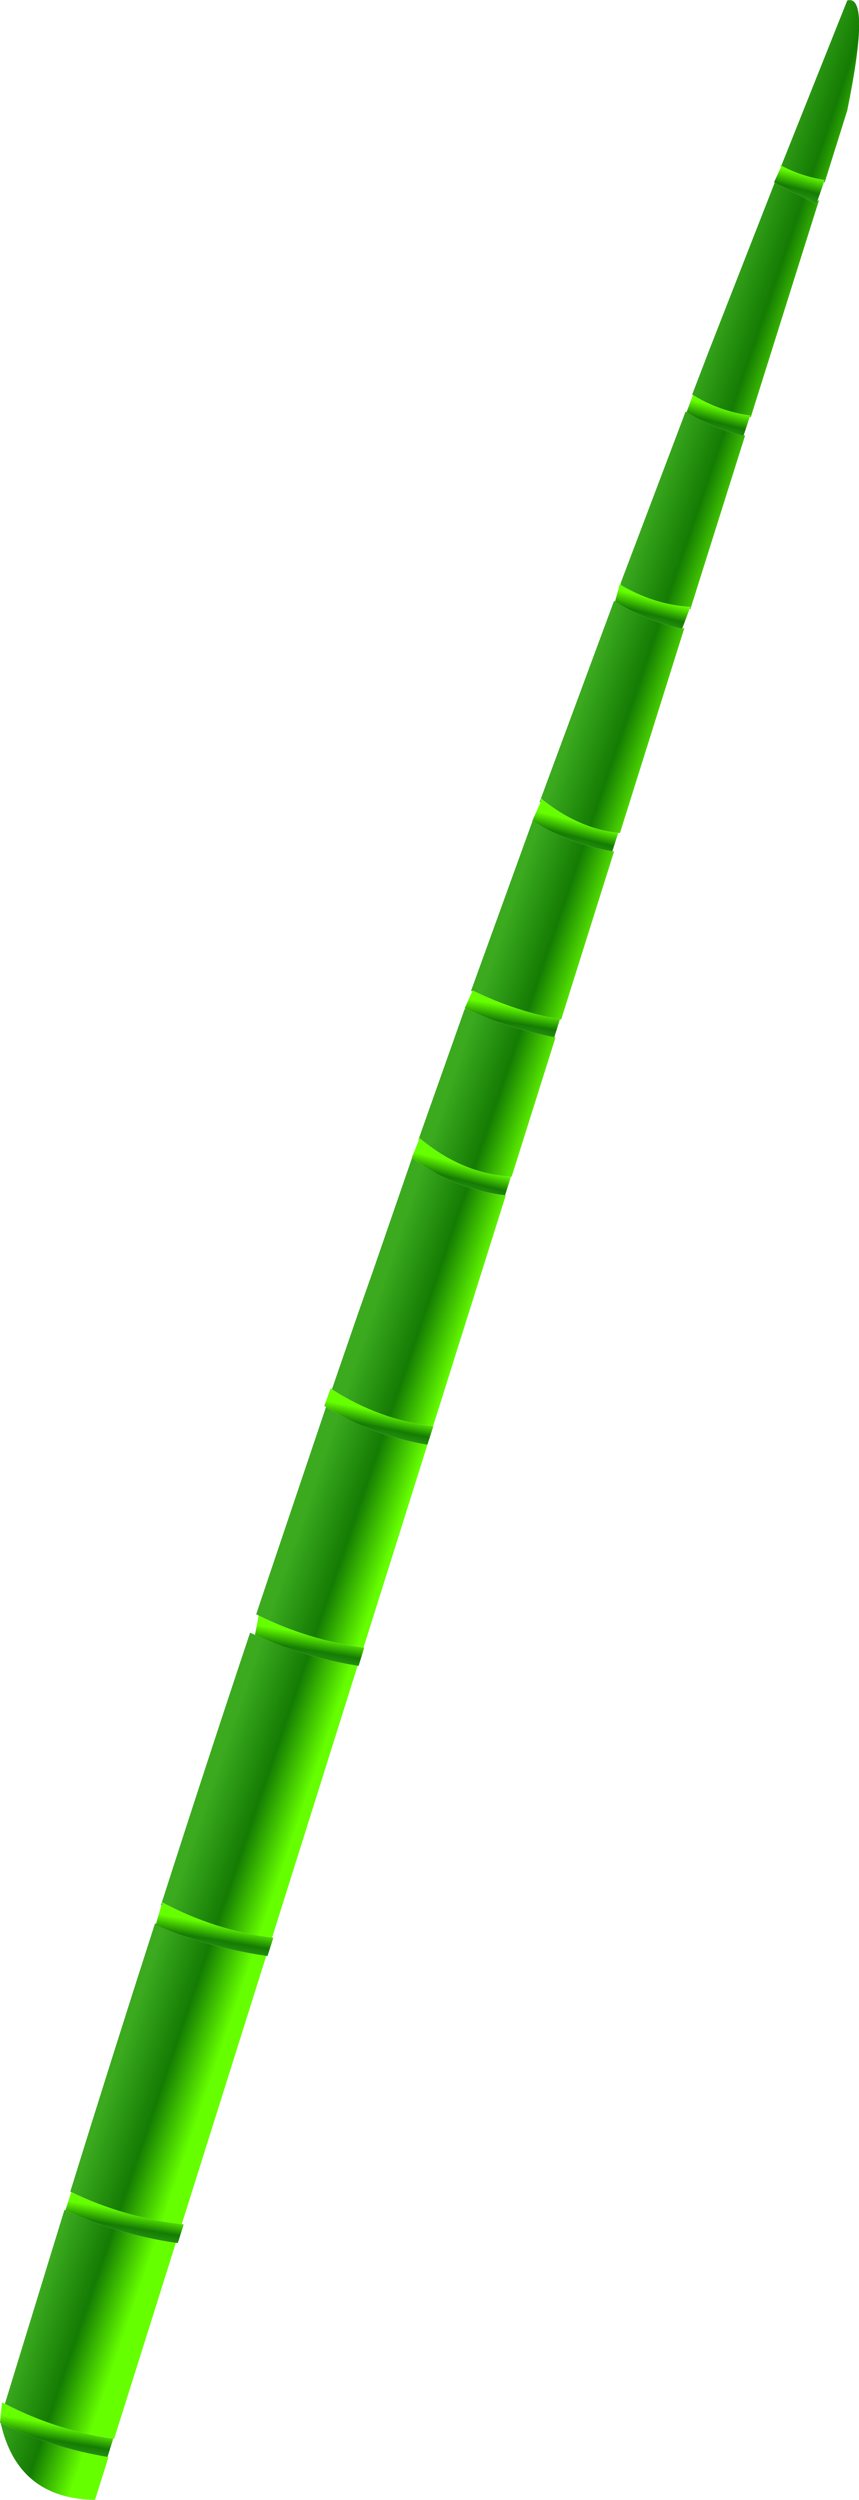 <?xml version="1.0" encoding="UTF-8" standalone="no"?>
<svg xmlns:xlink="http://www.w3.org/1999/xlink" height="510.1px" width="175.35px" xmlns="http://www.w3.org/2000/svg">
  <g transform="matrix(1.0, 0.0, 0.0, 1.0, 87.7, 255.05)">
    <path d="M71.8 -221.25 L85.25 -254.95 Q90.1 -256.35 85.25 -232.5 L80.65 -217.85 80.5 -217.9 Q80.35 -218.05 80.65 -218.3 75.7 -219.1 71.8 -221.25 M79.15 -214.0 L79.5 -214.25 65.55 -169.9 65.35 -170.0 65.45 -170.25 Q59.05 -171.15 53.75 -174.45 L53.6 -174.55 57.05 -183.55 70.45 -217.8 Q74.4 -215.65 79.0 -213.45 L79.1 -213.9 79.15 -214.0 M64.1 -166.2 L64.4 -166.2 53.2 -130.65 53.1 -130.9 53.2 -131.2 Q45.75 -131.65 38.8 -135.8 39.25 -135.75 38.95 -135.95 L52.25 -171.05 52.45 -170.95 Q57.7 -167.7 64.05 -166.1 L64.1 -166.2 M51.55 -126.75 L52.0 -126.9 38.85 -85.05 38.5 -85.1 Q30.35 -85.95 22.75 -92.1 L22.65 -91.35 22.45 -91.4 37.65 -132.45 37.85 -132.3 37.8 -132.3 Q44.35 -128.3 51.55 -126.75 M37.3 -81.35 L37.65 -81.3 26.85 -47.0 26.6 -47.05 Q17.55 -48.65 8.75 -52.95 L8.7 -52.75 8.45 -52.85 21.0 -87.5 Q28.95 -82.65 37.3 -81.35 M25.45 -43.4 L25.7 -43.35 16.75 -14.95 16.6 -14.95 Q6.6 -15.55 -2.1 -22.85 L-2.2 -22.4 -2.3 -22.45 7.15 -49.15 Q7.5 -49.0 7.15 -49.3 16.1 -45.15 25.45 -43.4 M15.4 -11.15 L15.55 -11.15 0.7 36.0 Q-10.3 34.65 -19.95 28.45 L-14.45 12.5 -11.7 4.7 -3.6 -18.75 Q5.1 -12.35 15.4 -11.15 M-0.45 39.75 L-13.5 81.15 Q-24.8 79.6 -34.9 74.6 L-35.4 74.35 -34.15 70.6 -21.15 32.05 Q-11.75 37.9 -0.45 39.75 M-14.7 84.85 L-32.15 140.3 Q-43.65 138.95 -54.65 133.1 -45.75 105.35 -36.65 78.1 L-35.65 78.55 Q-25.95 83.05 -14.7 84.85 M-33.35 144.05 L-50.6 198.8 Q-62.5 197.4 -73.15 192.25 L-73.35 192.15 Q-64.8 164.55 -56.05 137.4 L-55.85 137.5 -55.95 137.8 Q-45.1 142.35 -33.35 144.05 M-51.8 202.6 L-64.4 242.6 -64.6 242.6 Q-76.3 240.85 -86.7 235.45 L-77.55 205.65 -74.55 195.9 -74.35 195.95 Q-64.0 200.8 -51.85 202.6 L-51.8 202.6 M-65.75 246.3 L-65.55 246.3 -68.3 255.05 -68.55 255.05 Q-84.1 254.7 -87.55 239.4 -77.55 244.3 -65.75 246.3 M-54.75 133.7 L-54.85 133.65 -54.7 133.25 -54.65 133.1 Q-54.45 133.75 -54.75 133.7 M21.15 -87.9 Q21.5 -87.6 21.05 -87.55 L21.15 -87.9" fill="url(#gradient0)" fill-rule="evenodd" stroke="none"/>
    <path d="M80.5 -217.9 L79.15 -214.0 79.1 -213.9 79.0 -213.45 Q74.4 -215.65 70.45 -217.8 L70.3 -217.85 71.75 -221.0 Q71.4 -221.5 71.8 -221.25 75.7 -219.1 80.65 -218.3 80.35 -218.05 80.5 -217.9" fill="url(#gradient1)" fill-rule="evenodd" stroke="none"/>
    <path d="M53.1 -130.9 L51.55 -126.75 Q44.35 -128.3 37.8 -132.3 L37.85 -132.3 38.8 -135.8 Q45.75 -131.65 53.2 -131.2 L53.1 -130.9" fill="url(#gradient2)" fill-rule="evenodd" stroke="none"/>
    <path d="M65.35 -170.0 L64.1 -166.2 64.05 -166.1 Q57.7 -167.7 52.45 -170.95 L53.75 -174.45 Q59.05 -171.15 65.45 -170.25 L65.35 -170.0" fill="url(#gradient3)" fill-rule="evenodd" stroke="none"/>
    <path d="M16.6 -14.95 L15.4 -11.15 Q5.1 -12.35 -3.6 -18.75 L-3.55 -18.8 -3.65 -18.8 -2.2 -22.4 -2.1 -22.85 Q6.6 -15.55 16.6 -14.95" fill="url(#gradient4)" fill-rule="evenodd" stroke="none"/>
    <path d="M0.7 36.0 L0.75 36.0 -0.45 39.75 Q-11.75 37.9 -21.15 32.05 L-21.5 31.8 -20.2 28.25 -19.95 28.45 Q-10.3 34.65 0.7 36.0" fill="url(#gradient5)" fill-rule="evenodd" stroke="none"/>
    <path d="M38.5 -85.1 L37.3 -81.35 Q28.95 -82.65 21.0 -87.5 L21.05 -87.55 20.95 -87.55 22.65 -91.35 22.75 -92.1 Q30.35 -85.95 38.5 -85.1 M21.15 -87.9 L21.05 -87.55 Q21.5 -87.6 21.15 -87.9" fill="url(#gradient6)" fill-rule="evenodd" stroke="none"/>
    <path d="M26.6 -47.05 L25.45 -43.4 Q16.1 -45.15 7.15 -49.3 L8.7 -52.75 8.75 -52.95 Q17.55 -48.65 26.6 -47.05" fill="url(#gradient7)" fill-rule="evenodd" stroke="none"/>
    <path d="M-13.5 81.15 L-13.35 81.15 -14.5 84.9 -14.7 84.85 Q-25.95 83.05 -35.65 78.55 L-34.9 74.6 Q-24.8 79.6 -13.5 81.15" fill="url(#gradient8)" fill-rule="evenodd" stroke="none"/>
    <path d="M-32.15 140.3 L-31.9 140.35 -33.1 144.1 -33.35 144.05 Q-45.1 142.35 -55.95 137.8 L-55.85 137.5 -54.75 133.7 Q-54.45 133.75 -54.65 133.1 L-54.7 133.25 -54.7 133.05 -54.65 133.1 Q-43.65 138.95 -32.15 140.3" fill="url(#gradient9)" fill-rule="evenodd" stroke="none"/>
    <path d="M-64.6 242.6 L-65.75 246.3 Q-77.55 244.3 -87.55 239.4 L-87.7 239.35 -87.3 235.15 -86.7 235.45 Q-76.3 240.85 -64.6 242.6" fill="url(#gradient10)" fill-rule="evenodd" stroke="none"/>
    <path d="M-50.6 198.8 L-50.2 198.85 -51.4 202.65 -51.8 202.6 -51.85 202.6 Q-64.0 200.8 -74.35 195.95 L-73.15 192.25 Q-62.5 197.4 -50.6 198.8" fill="url(#gradient11)" fill-rule="evenodd" stroke="none"/>
  </g>
  <defs>
    <linearGradient gradientTransform="matrix(0.011, 0.004, -0.1, 0.294, 1.65, 3.55)" gradientUnits="userSpaceOnUse" id="gradient0" spreadMethod="pad" x1="-819.2" x2="819.2">
      <stop offset="0.0" stop-color="#3baa1f"/>
      <stop offset="0.525" stop-color="#147c03"/>
      <stop offset="1.0" stop-color="#66ff00"/>
    </linearGradient>
    <linearGradient gradientTransform="matrix(0.001, -0.004, 0.004, 0.001, 74.2, -216.6)" gradientUnits="userSpaceOnUse" id="gradient1" spreadMethod="pad" x1="-819.2" x2="819.2">
      <stop offset="0.0" stop-color="#3baa1f"/>
      <stop offset="0.525" stop-color="#147c03"/>
      <stop offset="1.0" stop-color="#66ff00"/>
    </linearGradient>
    <linearGradient gradientTransform="matrix(0.001, -0.004, 0.004, 0.001, 43.65, -129.9)" gradientUnits="userSpaceOnUse" id="gradient2" spreadMethod="pad" x1="-819.2" x2="819.2">
      <stop offset="0.0" stop-color="#3baa1f"/>
      <stop offset="0.525" stop-color="#147c03"/>
      <stop offset="1.0" stop-color="#66ff00"/>
    </linearGradient>
    <linearGradient gradientTransform="matrix(0.001, -0.004, 0.004, 0.001, 57.65, -168.9)" gradientUnits="userSpaceOnUse" id="gradient3" spreadMethod="pad" x1="-819.2" x2="819.2">
      <stop offset="0.0" stop-color="#3baa1f"/>
      <stop offset="0.525" stop-color="#147c03"/>
      <stop offset="1.0" stop-color="#66ff00"/>
    </linearGradient>
    <linearGradient gradientTransform="matrix(0.001, -0.004, 0.004, 0.001, 5.15, -14.4)" gradientUnits="userSpaceOnUse" id="gradient4" spreadMethod="pad" x1="-819.2" x2="819.2">
      <stop offset="0.0" stop-color="#3baa1f"/>
      <stop offset="0.525" stop-color="#147c03"/>
      <stop offset="1.0" stop-color="#66ff00"/>
    </linearGradient>
    <linearGradient gradientTransform="matrix(0.001, -0.004, 0.005, 0.001, -12.0, 36.05)" gradientUnits="userSpaceOnUse" id="gradient5" spreadMethod="pad" x1="-819.2" x2="819.2">
      <stop offset="0.0" stop-color="#3baa1f"/>
      <stop offset="0.525" stop-color="#147c03"/>
      <stop offset="1.0" stop-color="#66ff00"/>
    </linearGradient>
    <linearGradient gradientTransform="matrix(0.001, -0.004, 0.004, 0.001, 28.5, -84.4)" gradientUnits="userSpaceOnUse" id="gradient6" spreadMethod="pad" x1="-819.2" x2="819.2">
      <stop offset="0.0" stop-color="#3baa1f"/>
      <stop offset="0.525" stop-color="#147c03"/>
      <stop offset="1.0" stop-color="#66ff00"/>
    </linearGradient>
    <linearGradient gradientTransform="matrix(0.002, -0.004, 0.006, 0.001, 16.3, -46.25)" gradientUnits="userSpaceOnUse" id="gradient7" spreadMethod="pad" x1="-819.2" x2="819.2">
      <stop offset="0.0" stop-color="#3baa1f"/>
      <stop offset="0.525" stop-color="#147c03"/>
      <stop offset="1.0" stop-color="#66ff00"/>
    </linearGradient>
    <linearGradient gradientTransform="matrix(0.002, -0.004, 0.006, 0.001, -26.35, 81.55)" gradientUnits="userSpaceOnUse" id="gradient8" spreadMethod="pad" x1="-819.2" x2="819.2">
      <stop offset="0.0" stop-color="#3baa1f"/>
      <stop offset="0.525" stop-color="#147c03"/>
      <stop offset="1.0" stop-color="#66ff00"/>
    </linearGradient>
    <linearGradient gradientTransform="matrix(0.002, -0.004, 0.006, 0.001, -46.35, 140.55)" gradientUnits="userSpaceOnUse" id="gradient9" spreadMethod="pad" x1="-819.2" x2="819.2">
      <stop offset="0.0" stop-color="#3baa1f"/>
      <stop offset="0.525" stop-color="#147c03"/>
      <stop offset="1.0" stop-color="#66ff00"/>
    </linearGradient>
    <linearGradient gradientTransform="matrix(0.002, -0.004, 0.006, 0.001, -76.85, 243.05)" gradientUnits="userSpaceOnUse" id="gradient10" spreadMethod="pad" x1="-819.2" x2="819.2">
      <stop offset="0.0" stop-color="#3baa1f"/>
      <stop offset="0.525" stop-color="#147c03"/>
      <stop offset="1.0" stop-color="#66ff00"/>
    </linearGradient>
    <linearGradient gradientTransform="matrix(0.002, -0.004, 0.006, 0.001, -64.85, 199.05)" gradientUnits="userSpaceOnUse" id="gradient11" spreadMethod="pad" x1="-819.2" x2="819.2">
      <stop offset="0.0" stop-color="#3baa1f"/>
      <stop offset="0.525" stop-color="#147c03"/>
      <stop offset="1.0" stop-color="#66ff00"/>
    </linearGradient>
  </defs>
</svg>
